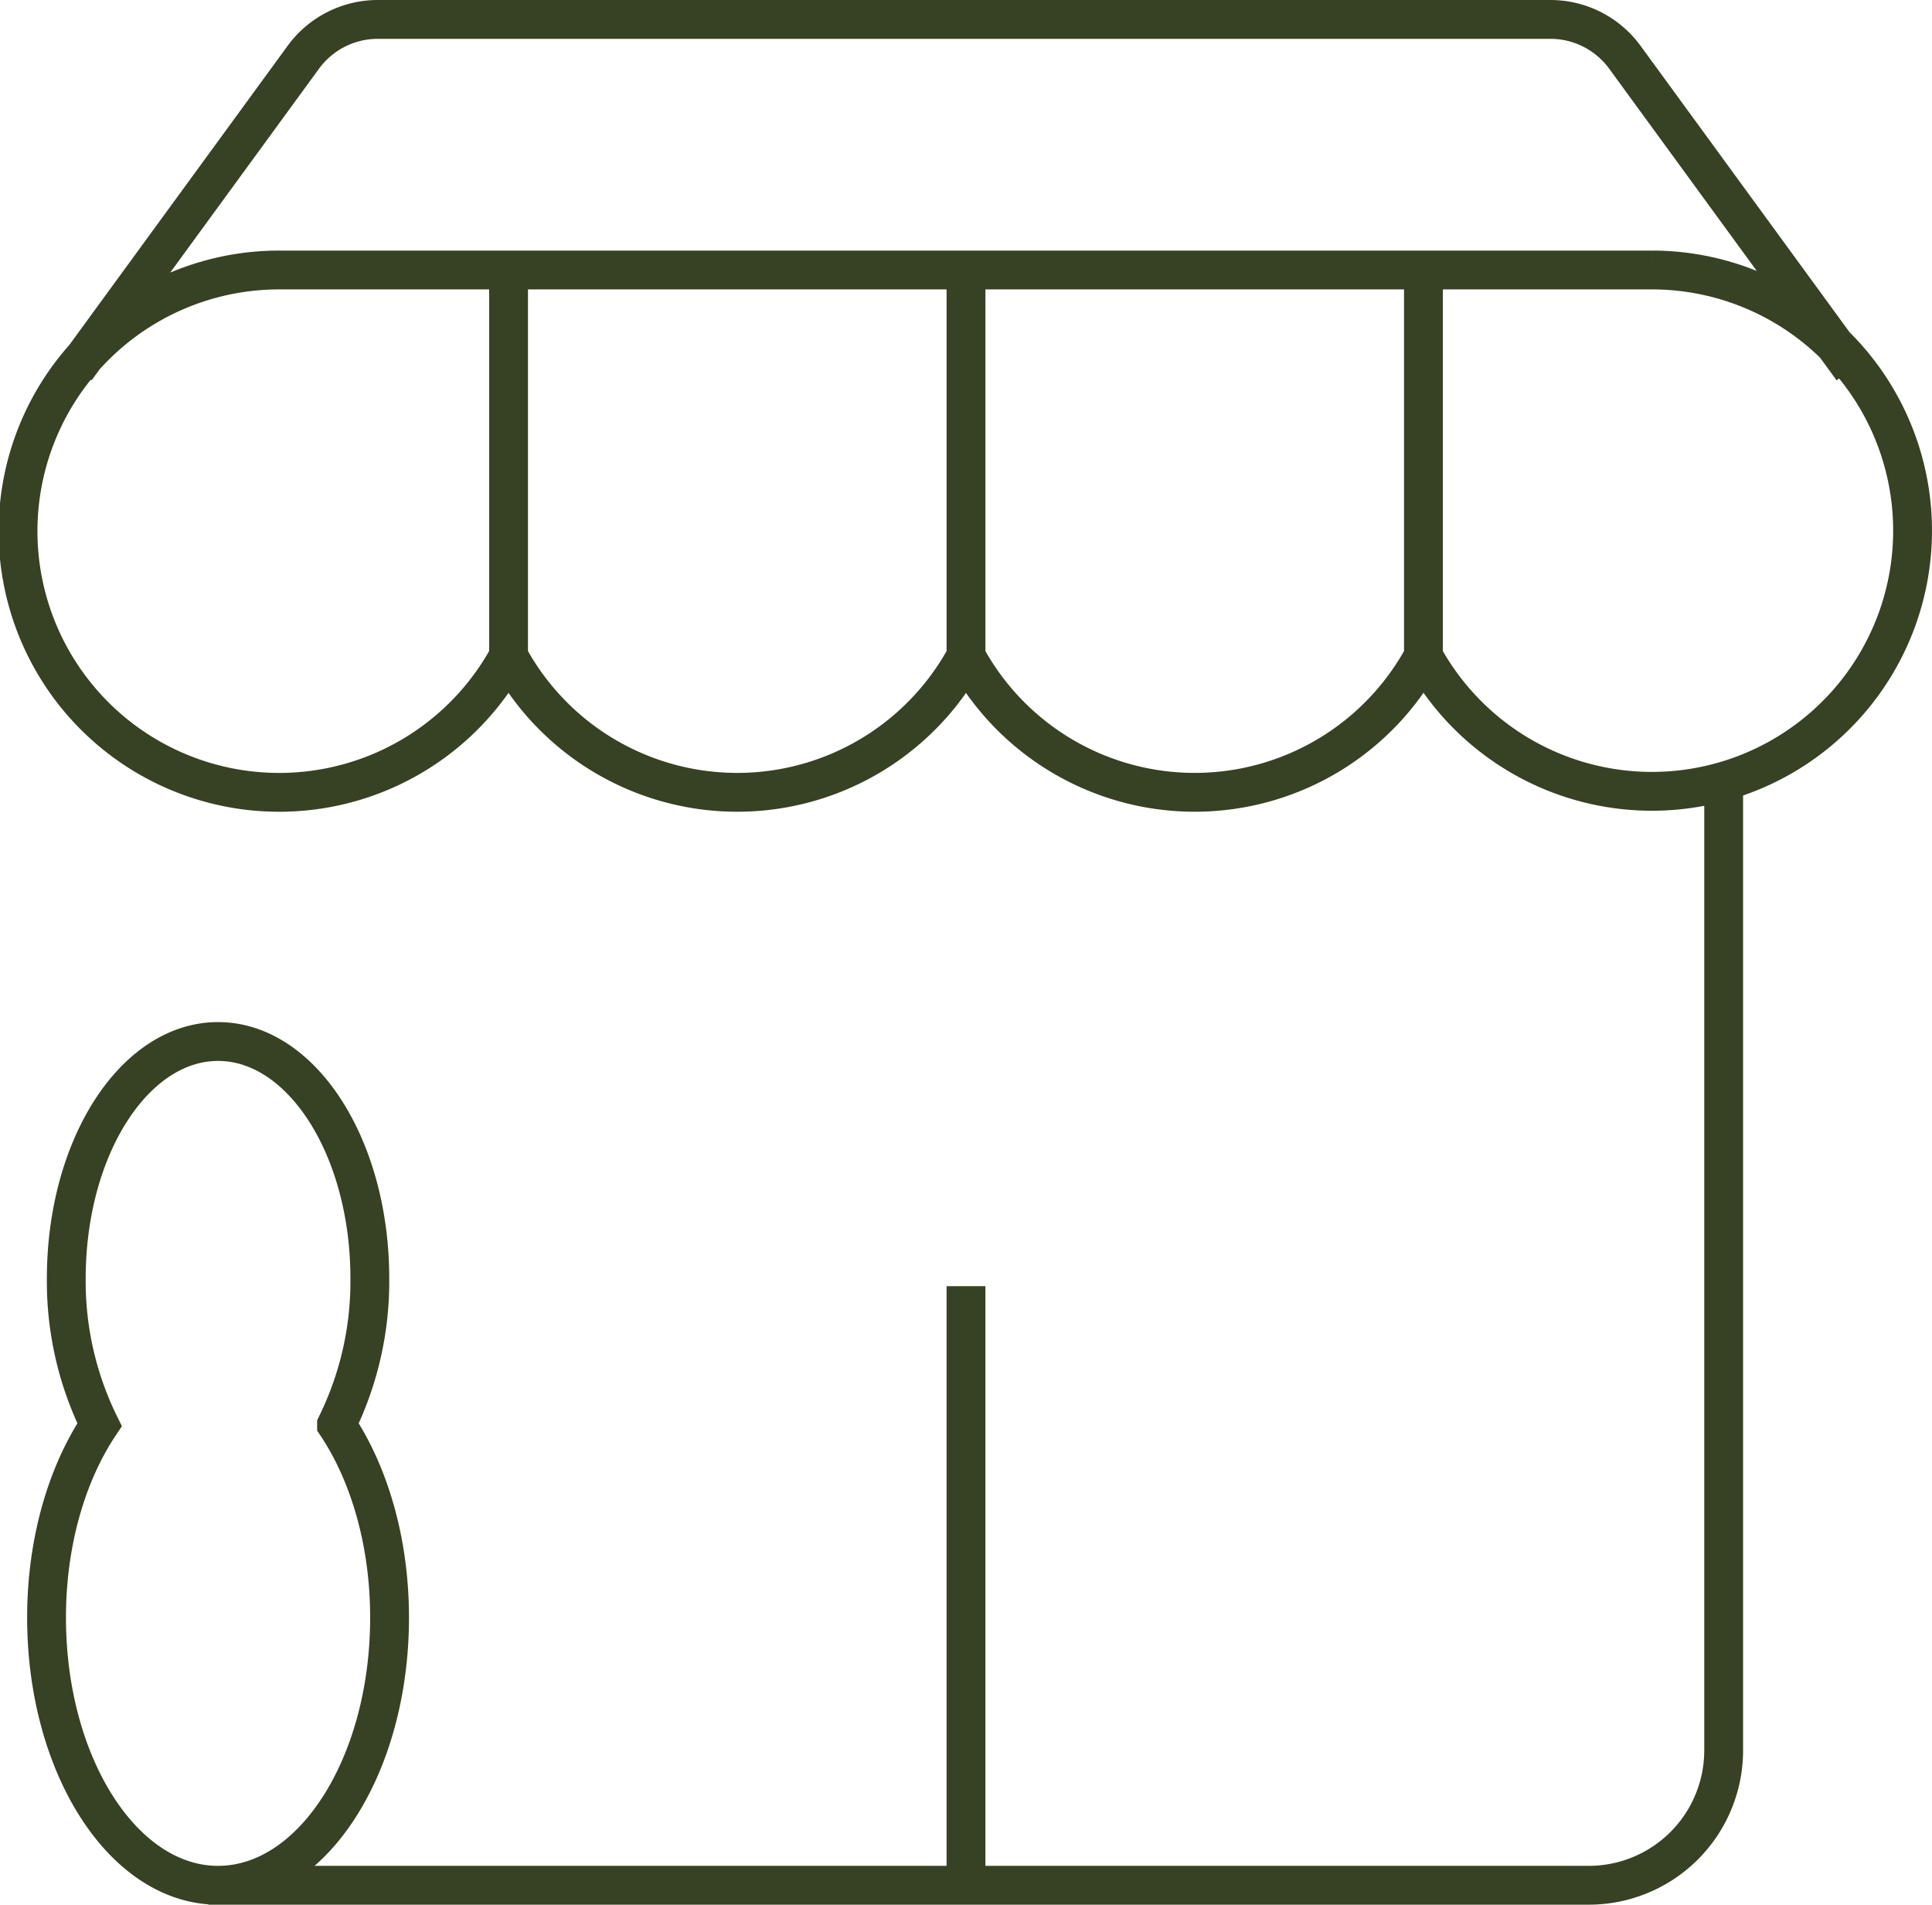 <svg xmlns="http://www.w3.org/2000/svg" width="447.827" height="441.481" viewBox="0 0 447.827 441.481">
  <path id="Контур_36" data-name="Контур 36" d="M1152.166,84l-52.7-72.215A21.38,21.38,0,0,0,1082.195,3H810.384a21.381,21.381,0,0,0-17.268,8.787L740.413,84m60.422,244.737a75.3,75.3,0,0,0,7.71-33.919c0-30.325-15.75-54.906-35.18-54.906s-35.18,24.582-35.18,54.906a75.332,75.332,0,0,0,7.71,33.919c-7.541,11.292-12.284,27.1-12.284,44.7,0,34.268,17.8,62.047,39.754,62.047S813.12,407.7,813.12,373.434C813.12,355.837,808.376,340.031,800.835,328.739Zm251.93-178.159V61.08m-106.031,89.5V61.08M840.7,150.58V61.08m-53.016,0a60.538,60.538,0,1,0,53.016,89.5,60.3,60.3,0,0,0,106.032,0,60.3,60.3,0,0,0,106.031,0,60.42,60.42,0,1,0,53.016-89.5m0,0h-318.1m334.678,115.38V404.168a31.268,31.268,0,0,1-31.226,31.314H771.1m175.63,0V296.62" transform="translate(-722.82 1.5)" fill="none" stroke="#374123" stroke-miterlimit="10" stroke-width="9"/>
</svg>
